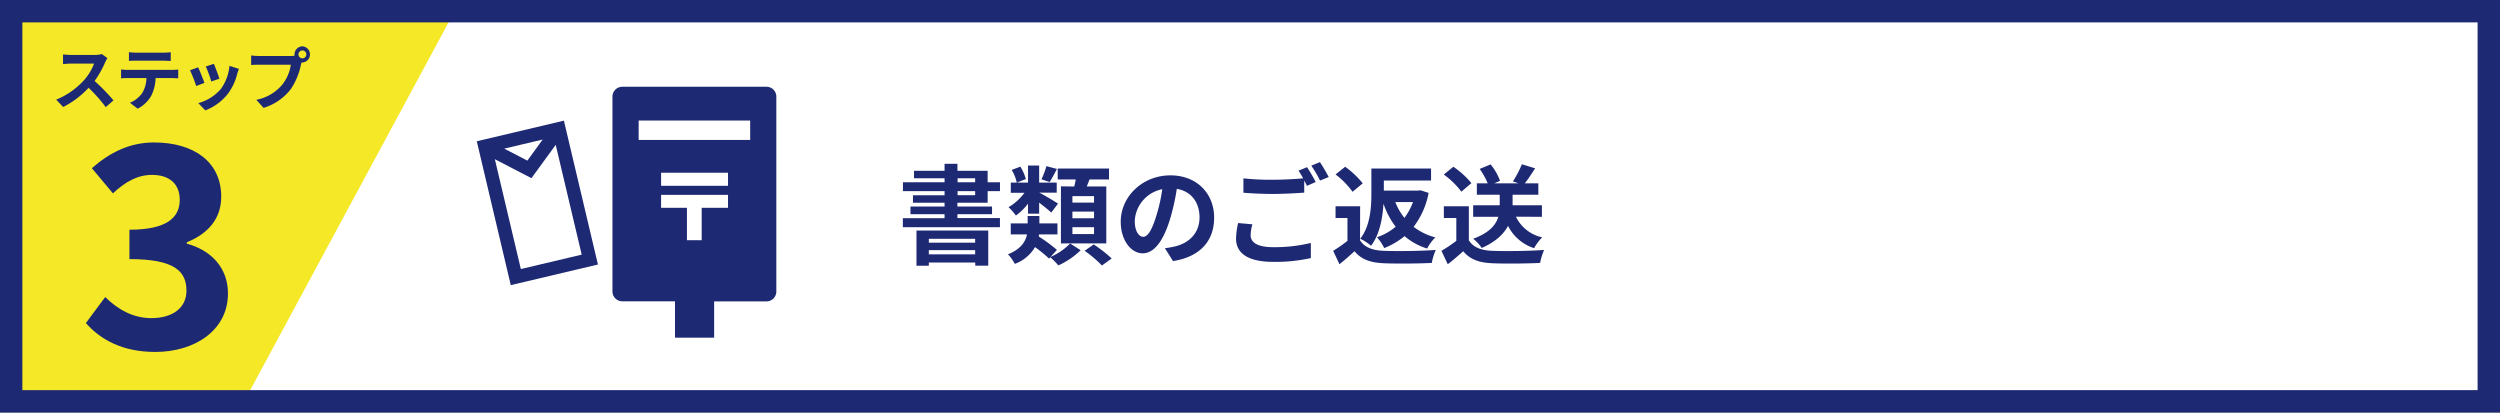 <svg id="レイヤー_1" data-name="レイヤー 1" xmlns="http://www.w3.org/2000/svg" viewBox="0 0 711.97 117.49"><rect x="0" y="0" width="711.97" height="117.49" fill="#808080" stroke="none"/><rect x="5.41" y="5.4" width="702.47" height="106.98" style="fill:#fff"/><polyline points="69.35 114.63 3.19 114.68 3.19 3.15 129.49 3.15" style="fill:#f4e827"/><path d="M29.94,17.76a28.73,28.73,0,0,1-3,5.31,53.3,53.3,0,0,1,5.38,5.52l-2.2,1.91A44.71,44.71,0,0,0,25.23,25,25.71,25.71,0,0,1,18,30.47l-2-2.09a21.67,21.67,0,0,0,7.92-5.54,15,15,0,0,0,2.87-4.73H20.23c-.81,0-1.87.12-2.28.14V15.5a20.83,20.83,0,0,0,2.28.14H27a7.09,7.09,0,0,0,2-.25l1.59,1.17A9,9,0,0,0,29.94,17.76Z" style="fill:#1e2974"/><path d="M36.33,19.9H49a14,14,0,0,0,1.76-.11V22.3c-.48,0-1.22-.06-1.76-.06H44.32a12.38,12.38,0,0,1-1.23,5,9.36,9.36,0,0,1-3.88,3.71L37,29.27a8.06,8.06,0,0,0,3.49-2.76,8.37,8.37,0,0,0,1.2-4.27H36.33c-.58,0-1.31,0-1.85.08V19.79C35.06,19.85,35.73,19.9,36.33,19.9ZM38.78,15h7.76a16.29,16.29,0,0,0,2.09-.13v2.49c-.66,0-1.41-.08-2.09-.08H38.8c-.68,0-1.49,0-2.08.08V14.85A15.72,15.72,0,0,0,38.78,15Z" style="fill:#1e2974"/><path d="M58.22,23.61l-2.35.89A40.21,40.21,0,0,0,54.11,20l2.32-.83C56.91,20.19,57.84,22.53,58.22,23.61ZM67.56,21a15.55,15.55,0,0,1-2.62,5.65,15.09,15.09,0,0,1-6.47,4.79l-2-2.07a13,13,0,0,0,6.4-4,13.22,13.22,0,0,0,2.48-6.62l2.7.87C67.8,20.22,67.68,20.62,67.56,21Zm-5.07,1.41-2.32.8a32.3,32.3,0,0,0-1.56-4.28l2.3-.75C61.27,19,62.22,21.53,62.49,22.42Z" style="fill:#1e2974"/><path d="M86.12,13.19a2.31,2.31,0,0,1,0,4.61,1,1,0,0,1-.25,0c-.06.21-.1.41-.16.58a19.43,19.43,0,0,1-2.89,7,15.5,15.5,0,0,1-7.77,5.34L73,28.42a12.7,12.7,0,0,0,7.57-4.54,12.15,12.15,0,0,0,2.26-5.44h-9c-.89,0-1.81,0-2.3.08V15.79a20.76,20.76,0,0,0,2.3.16h8.94a8.09,8.09,0,0,0,1.1-.08,2,2,0,0,1,0-.37A2.32,2.32,0,0,1,86.12,13.19Zm0,3.42A1.12,1.12,0,1,0,85,15.5,1.12,1.12,0,0,0,86.12,16.61Z" style="fill:#1e2974"/><path d="M24.46,92l5.5-7.4c3.5,3.42,7.8,6,13.14,6,6,0,10-2.87,10-7.81,0-5.57-3.42-9-16.24-9V65.42c10.83,0,14.33-3.58,14.33-8.52,0-4.46-2.87-7.09-7.88-7.09-4.23,0-7.65,2-11.15,5.26l-6-7.17c5.1-4.46,10.75-7.33,17.68-7.33C55.28,40.57,63,46.15,63,56c0,6.22-3.66,10.52-9.8,13v.4C59.82,71.16,64.92,76,64.92,83.58c0,10.51-9.48,16.65-20.71,16.65C34.89,100.23,28.6,96.72,24.46,92Z" style="fill:#1e2974"/><path d="M712,117.49H0V0H712ZM6.37,111.11H705.59V6.37H6.37Z" style="fill:#1e2974"/><path d="M272.66,57.73v1.08h9.86V61h-9.86v1.11h12.11V64.7H257.12V62.14H269V61h-9.71V58.81H269V57.73h-9V55.6h9V54.43H257.15V51.9H269V50.76H260.3V48.64H269v-2h3.67v2h8.6V51.9h3.51v2.53h-3.51v3.3ZM261,65.65h20.44v10h-3.7v-.89H264.52v.92H261ZM264.52,68v1.11h13.19V68Zm13.19,4.43v-1.2H264.52v1.2Zm-5-20.53h5V50.76h-5Zm0,3.7h5V54.43h-5Z" style="fill:#1e2974"/><path d="M299.18,73.17a17.75,17.75,0,0,0,5.58-3.82l3,1.91a21.94,21.94,0,0,1-6.35,4.32,20.14,20.14,0,0,0-2.31-2.31l-.34.37a41.29,41.29,0,0,0-4-3.27A11.08,11.08,0,0,1,289,75.15a11.06,11.06,0,0,0-1.95-2.72c3.74-1.51,5-3.63,5.43-5.67h-4.63V63.62h4.81v-2.1H296v2.1h5.15v3.14h-5.24l-.09.59A44.14,44.14,0,0,1,301,71.17ZM292.77,58a16.25,16.25,0,0,1-3.46,3.39A14.49,14.49,0,0,0,287.22,59a14.88,14.88,0,0,0,4.53-4.1h-3.89V52h4.91V47.15h3.17V52h5v2.86H296c1.27.65,4.47,2.56,5.31,3.12l-1.92,2.56c-.77-.74-2.18-1.85-3.45-2.84v3.15h-3.17Zm-3.21-6a11.61,11.61,0,0,0-1.45-3.61l2.47-.93A13.36,13.36,0,0,1,292.15,51ZM301,48.11c-.74,1.42-1.45,2.78-2.07,3.73l-2.34-.77A21.83,21.83,0,0,0,298,47.31Zm4.93,5a19.23,19.23,0,0,0,.43-2h-5.14V48h14.61V51.1h-5.55c-.25.68-.53,1.36-.77,2h5.55V69.32H302.14V53.07Zm5.64,2.75h-6.16V57.7h6.16Zm0,4.41h-6.16v1.88h6.16Zm0,4.44h-6.16v1.94h6.16Zm-.09,4.9a40.21,40.21,0,0,1,5.12,4l-2.78,2a34.71,34.71,0,0,0-4.93-4.19Z" style="fill:#1e2974"/><path d="M334.06,74.35l-2.31-3.67a23.74,23.74,0,0,0,2.86-.5c3.95-.92,7-3.76,7-8.26,0-4.25-2.31-7.43-6.47-8.14a62.89,62.89,0,0,1-1.85,8.36c-1.85,6.23-4.5,10-7.86,10s-6.26-3.76-6.26-9c0-7.12,6.16-13.2,14.15-13.2,7.64,0,12.45,5.3,12.45,12C345.8,68.55,341.82,73.14,334.06,74.35Zm-8.48-6.91c1.29,0,2.5-1.94,3.76-6.1A46.68,46.68,0,0,0,331,53.88a9.71,9.71,0,0,0-7.83,8.94C323.14,65.93,324.38,67.44,325.58,67.44Z" style="fill:#1e2974"/><path d="M356.17,67c0,2,1.88,3.39,6.32,3.39a43.91,43.91,0,0,0,10.82-1.2l0,4.31a47.07,47.07,0,0,1-10.69,1.08c-7.06,0-10.61-2.37-10.61-6.63a22.14,22.14,0,0,1,.59-4.43l4.07.36A11.53,11.53,0,0,0,356.17,67ZM374.7,51.84l-2.5,1.08c-.21-.46-.49-1-.77-1.51v3.45c-2.16.16-6,.37-8.91.37-3.23,0-5.92-.15-8.41-.34v-4.1a71.64,71.64,0,0,0,8.38.4c2.93,0,6.26-.18,8.63-.4a22,22,0,0,0-1.32-2.18l2.43-1A46.77,46.77,0,0,1,374.7,51.84Zm3.7-1.42-2.47,1a33.49,33.49,0,0,0-2.49-4.25l2.46-1A46.61,46.61,0,0,1,378.4,50.42Z" style="fill:#1e2974"/><path d="M387.32,68.43c1.29,2.06,3.64,2.9,6.87,3,3.61.15,10.61.06,14.71-.25a15.64,15.64,0,0,0-1.14,3.7c-3.73.18-9.93.25-13.63.09s-6.38-1-8.38-3.42c-1.33,1.2-2.66,2.41-4.29,3.7l-1.79-3.82a39.37,39.37,0,0,0,4.07-2.84v-6.5h-3.39V58.75h7Zm-2.13-13.81a23.31,23.31,0,0,0-4.84-4.94l2.74-2.19a25.86,25.86,0,0,1,5,4.72Zm21.67.31a22.93,22.93,0,0,1-4.28,9.67,17.13,17.13,0,0,0,6.19,3,12.82,12.82,0,0,0-2.34,3.18A18.17,18.17,0,0,1,400,67.25a21.44,21.44,0,0,1-5.8,3.4,13,13,0,0,0-2.06-3.09,15.91,15.91,0,0,0,5.33-3A22.51,22.51,0,0,1,394,58c-.25,4-1.05,8.75-3.54,12a12.89,12.89,0,0,0-3.09-2c2.9-3.67,3.18-9,3.18-12.92V48h17v3.42H394.1v2.87h9.74l.68-.1Zm-9.49,2.62a16.82,16.82,0,0,0,2.59,4.5,17.25,17.25,0,0,0,2.44-4.5Z" style="fill:#1e2974"/><path d="M418.31,68.43c1.27,2.06,3.58,2.9,6.78,3,3.61.15,10.55.06,14.65-.25a19,19,0,0,0-1.14,3.7c-3.7.18-9.9.25-13.57.09s-6.32-1-8.32-3.42c-1.36,1.2-2.71,2.41-4.41,3.7l-1.79-3.82a40.12,40.12,0,0,0,4.23-2.84v-6.5h-3.55V58.75h7.12Zm-2.13-13.84a23,23,0,0,0-5-4.88l2.71-2.22a24.36,24.36,0,0,1,5.15,4.66Zm15.54,7.12a10.79,10.79,0,0,0,7.49,5.88,13.34,13.34,0,0,0-2.31,3.09,12.65,12.65,0,0,1-7.43-6.35c-1.23,2.31-3.48,4.53-7.49,6.29A11.25,11.25,0,0,0,419.54,68c4.69-1.72,6.48-4,7.16-6.25h-7.16v-3.3h7.56v-3h-6.51V52.21h3.09a21.14,21.14,0,0,0-2.28-4.1l3.11-1.29a15.89,15.89,0,0,1,2.68,4.68l-1.63.71h6.87l-1.57-.55a31.11,31.11,0,0,0,2.56-4.88l3.76,1.15c-1,1.57-2,3.11-2.93,4.28h3.85v3.24h-7.33v3h8.35v3.3Z" style="fill:#1e2974"/><path d="M213.64,39.86H181.88V34.33h31.76v5.53Zm-6.31,13.06H188.27V49.2h19.06v3.72Zm0,6.25h-7.5v9.24h-4.2V59.17h-7.36V55.5h19.06v3.67Zm10.95-34.46H177.23a2.81,2.81,0,0,0-2.81,2.81V83a2.81,2.81,0,0,0,2.81,2.81h15V96.16h11.15V85.83h14.95A2.81,2.81,0,0,0,221.09,83V27.52a2.8,2.8,0,0,0-2.81-2.81Z" style="fill:#1e2974"/><path d="M151.35,50.74l6.91-9.49,7.4,31.27-17.33,4.1-7.4-31.28,10.42,5.4Zm3.2-11-4.36,6-6.6-3.41,11-2.6Zm-9.08,41.46,24.82-5.87-.45-1.88-9.25-39.09-24.81,5.87,9.69,41Z" style="fill:#1e2974"/></svg>